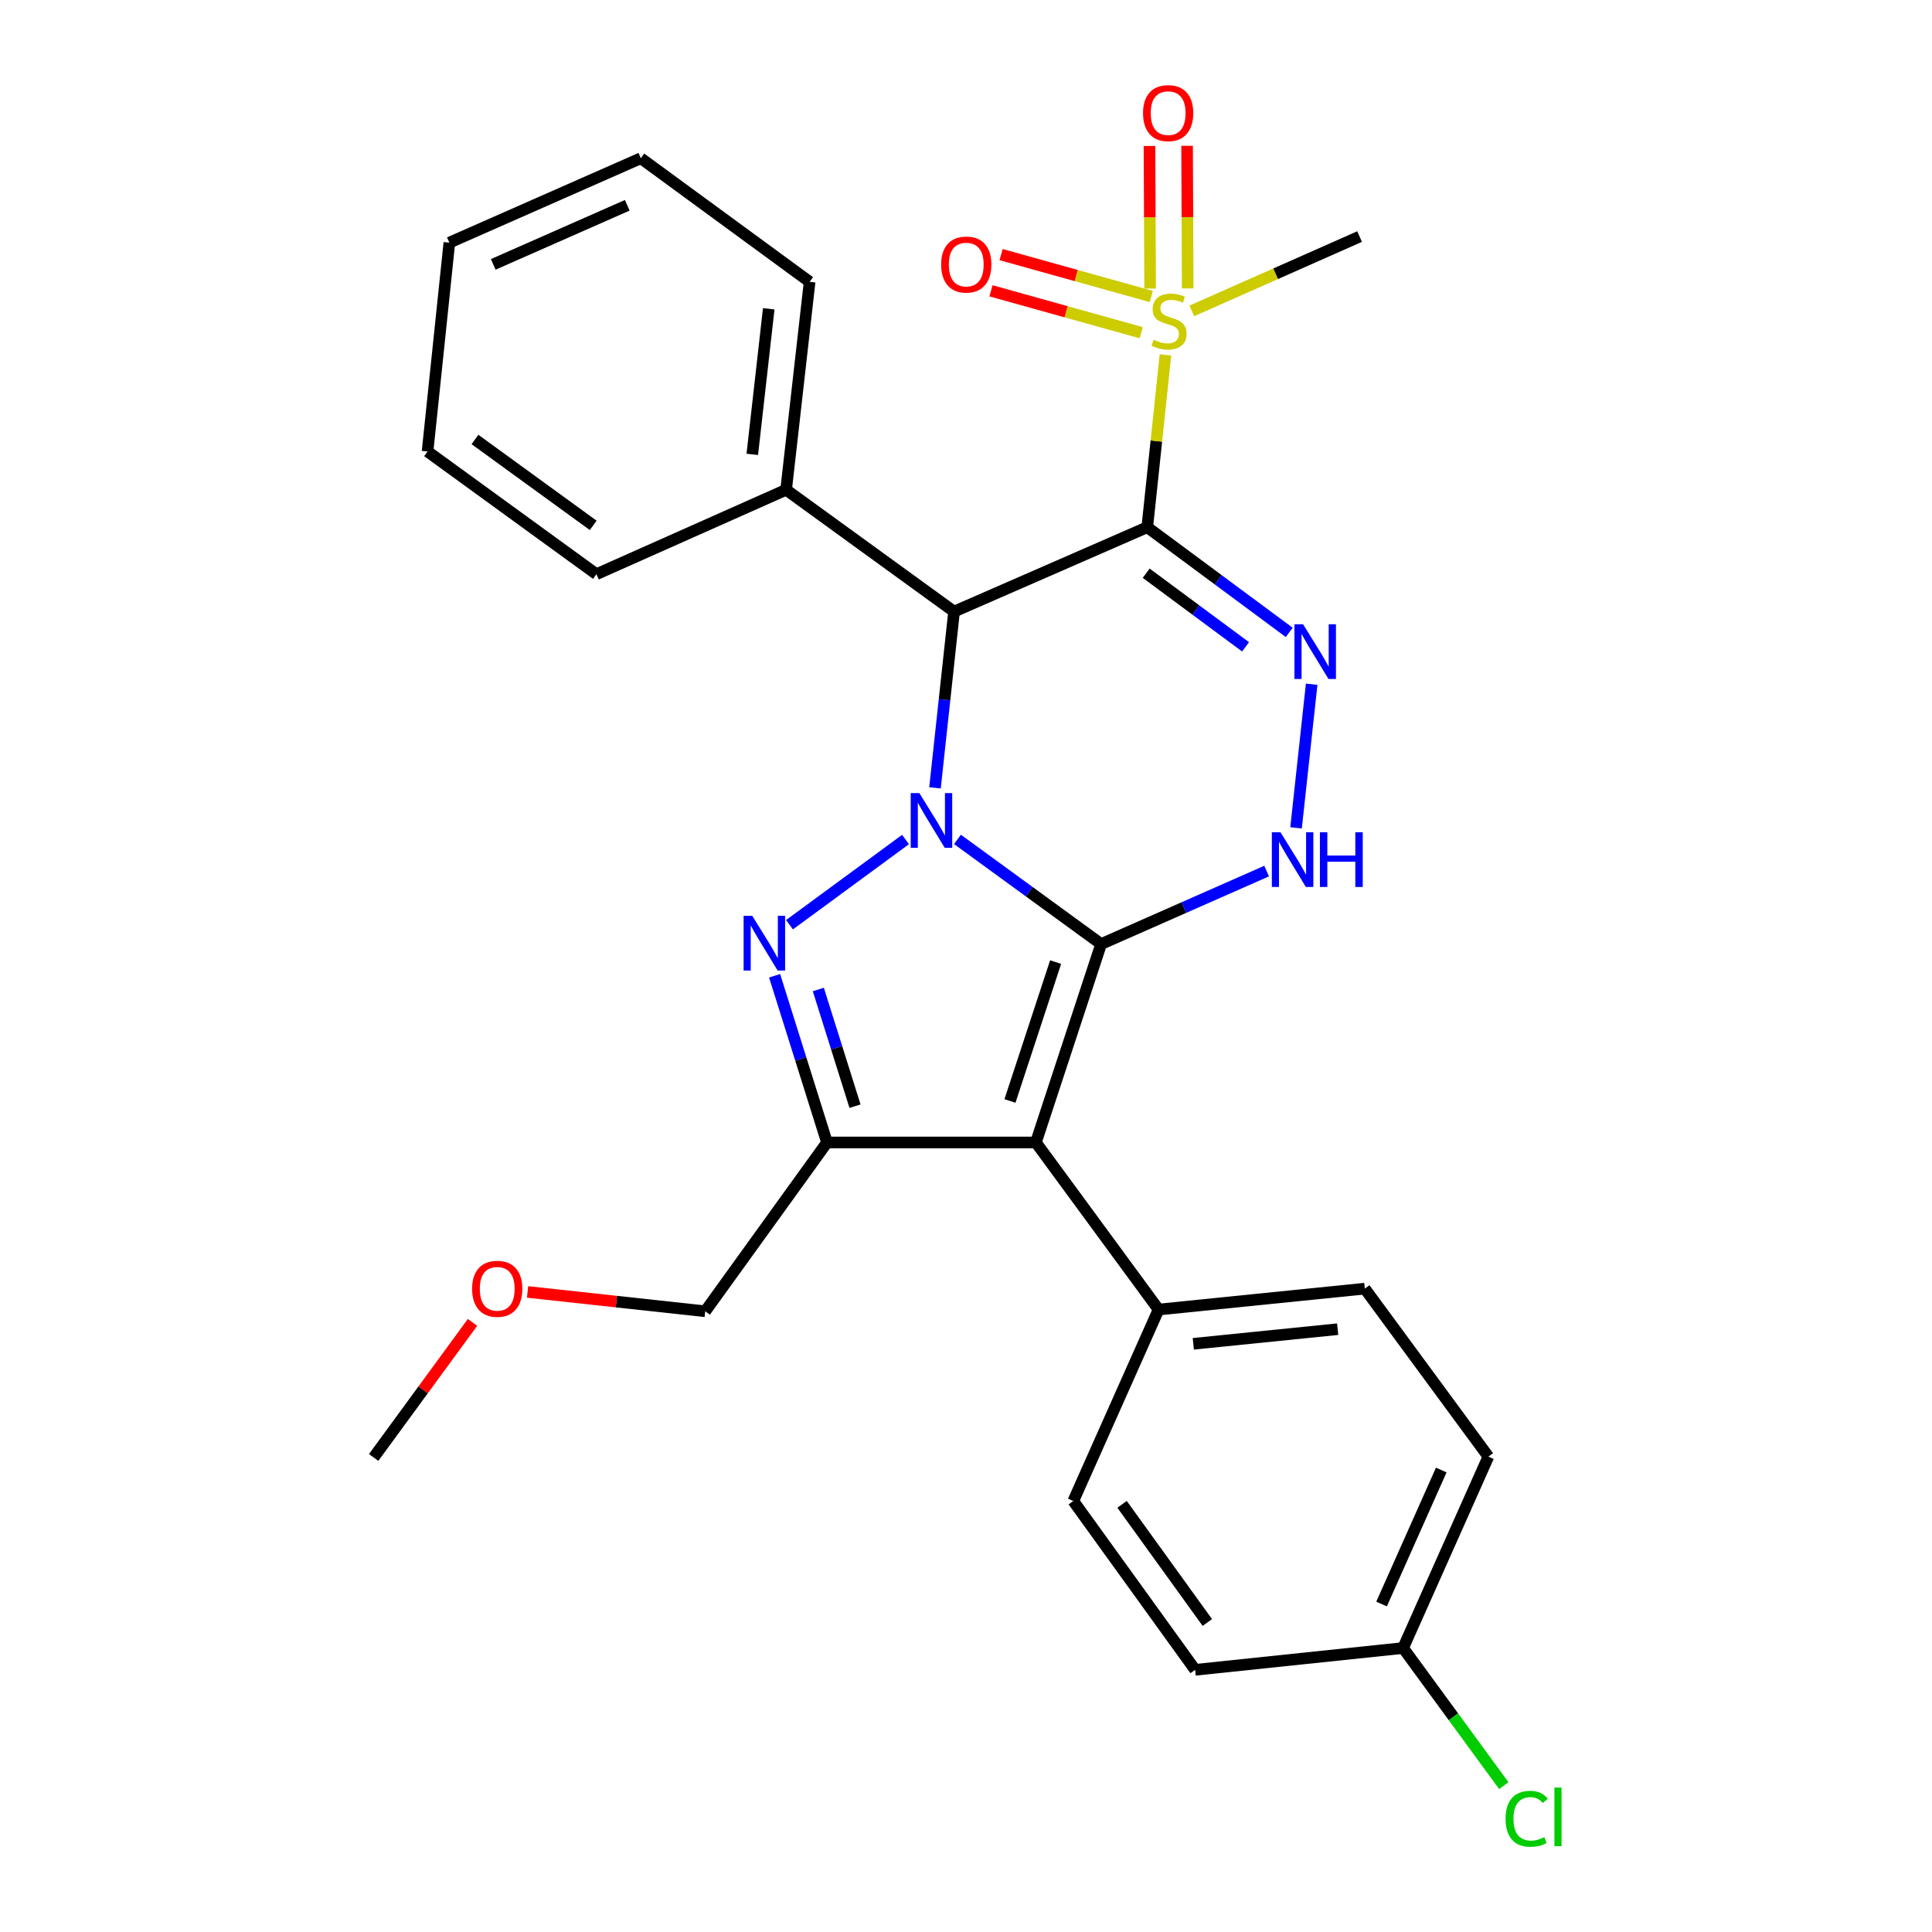 <?xml version='1.0' encoding='iso-8859-1'?>
<svg version='1.1' baseProfile='full'
              xmlns='http://www.w3.org/2000/svg'
                      xmlns:rdkit='http://www.rdkit.org/xml'
                      xmlns:xlink='http://www.w3.org/1999/xlink'
                  xml:space='preserve'
width='1000px' height='1000px' viewBox='0 0 1000 1000'>
<!-- END OF HEADER -->
<rect style='opacity:1.0;fill:#FFFFFF;stroke:none' width='1000' height='1000' x='0' y='0'> </rect>
<path class='bond-0' d='M 569.939,488.646 L 532.76,461.559' style='fill:none;fill-rule:evenodd;stroke:#000000;stroke-width:6px;stroke-linecap:butt;stroke-linejoin:miter;stroke-opacity:1' />
<path class='bond-0' d='M 532.76,461.559 L 495.581,434.472' style='fill:none;fill-rule:evenodd;stroke:#0000FF;stroke-width:6px;stroke-linecap:butt;stroke-linejoin:miter;stroke-opacity:1' />
<path class='bond-2' d='M 569.939,488.646 L 536.178,591.335' style='fill:none;fill-rule:evenodd;stroke:#000000;stroke-width:6px;stroke-linecap:butt;stroke-linejoin:miter;stroke-opacity:1' />
<path class='bond-2' d='M 546.389,497.972 L 522.756,569.854' style='fill:none;fill-rule:evenodd;stroke:#000000;stroke-width:6px;stroke-linecap:butt;stroke-linejoin:miter;stroke-opacity:1' />
<path class='bond-7' d='M 569.939,488.646 L 612.77,469.757' style='fill:none;fill-rule:evenodd;stroke:#000000;stroke-width:6px;stroke-linecap:butt;stroke-linejoin:miter;stroke-opacity:1' />
<path class='bond-7' d='M 612.77,469.757 L 655.602,450.869' style='fill:none;fill-rule:evenodd;stroke:#0000FF;stroke-width:6px;stroke-linecap:butt;stroke-linejoin:miter;stroke-opacity:1' />
<path class='bond-3' d='M 468.702,434.527 L 408.636,478.64' style='fill:none;fill-rule:evenodd;stroke:#0000FF;stroke-width:6px;stroke-linecap:butt;stroke-linejoin:miter;stroke-opacity:1' />
<path class='bond-4' d='M 483.951,407.79 L 488.886,362.177' style='fill:none;fill-rule:evenodd;stroke:#0000FF;stroke-width:6px;stroke-linecap:butt;stroke-linejoin:miter;stroke-opacity:1' />
<path class='bond-4' d='M 488.886,362.177 L 493.822,316.563' style='fill:none;fill-rule:evenodd;stroke:#000000;stroke-width:6px;stroke-linecap:butt;stroke-linejoin:miter;stroke-opacity:1' />
<path class='bond-1' d='M 593.819,272.889 L 630.561,300.108' style='fill:none;fill-rule:evenodd;stroke:#000000;stroke-width:6px;stroke-linecap:butt;stroke-linejoin:miter;stroke-opacity:1' />
<path class='bond-1' d='M 630.561,300.108 L 667.302,327.327' style='fill:none;fill-rule:evenodd;stroke:#0000FF;stroke-width:6px;stroke-linecap:butt;stroke-linejoin:miter;stroke-opacity:1' />
<path class='bond-1' d='M 593.258,296.69 L 618.977,315.744' style='fill:none;fill-rule:evenodd;stroke:#000000;stroke-width:6px;stroke-linecap:butt;stroke-linejoin:miter;stroke-opacity:1' />
<path class='bond-1' d='M 618.977,315.744 L 644.697,334.797' style='fill:none;fill-rule:evenodd;stroke:#0000FF;stroke-width:6px;stroke-linecap:butt;stroke-linejoin:miter;stroke-opacity:1' />
<path class='bond-8' d='M 593.819,272.889 L 598.53,228.294' style='fill:none;fill-rule:evenodd;stroke:#000000;stroke-width:6px;stroke-linecap:butt;stroke-linejoin:miter;stroke-opacity:1' />
<path class='bond-8' d='M 598.53,228.294 L 603.24,183.698' style='fill:none;fill-rule:evenodd;stroke:#CCCC00;stroke-width:6px;stroke-linecap:butt;stroke-linejoin:miter;stroke-opacity:1' />
<path class='bond-29' d='M 593.819,272.889 L 493.822,316.563' style='fill:none;fill-rule:evenodd;stroke:#000000;stroke-width:6px;stroke-linecap:butt;stroke-linejoin:miter;stroke-opacity:1' />
<path class='bond-6' d='M 536.178,591.335 L 428.061,591.335' style='fill:none;fill-rule:evenodd;stroke:#000000;stroke-width:6px;stroke-linecap:butt;stroke-linejoin:miter;stroke-opacity:1' />
<path class='bond-9' d='M 536.178,591.335 L 599.679,677.82' style='fill:none;fill-rule:evenodd;stroke:#000000;stroke-width:6px;stroke-linecap:butt;stroke-linejoin:miter;stroke-opacity:1' />
<path class='bond-28' d='M 400.932,505.055 L 414.497,548.195' style='fill:none;fill-rule:evenodd;stroke:#0000FF;stroke-width:6px;stroke-linecap:butt;stroke-linejoin:miter;stroke-opacity:1' />
<path class='bond-28' d='M 414.497,548.195 L 428.061,591.335' style='fill:none;fill-rule:evenodd;stroke:#000000;stroke-width:6px;stroke-linecap:butt;stroke-linejoin:miter;stroke-opacity:1' />
<path class='bond-28' d='M 423.564,512.16 L 433.06,542.358' style='fill:none;fill-rule:evenodd;stroke:#0000FF;stroke-width:6px;stroke-linecap:butt;stroke-linejoin:miter;stroke-opacity:1' />
<path class='bond-28' d='M 433.06,542.358 L 442.555,572.556' style='fill:none;fill-rule:evenodd;stroke:#000000;stroke-width:6px;stroke-linecap:butt;stroke-linejoin:miter;stroke-opacity:1' />
<path class='bond-12' d='M 493.822,316.563 L 406.894,253.505' style='fill:none;fill-rule:evenodd;stroke:#000000;stroke-width:6px;stroke-linecap:butt;stroke-linejoin:miter;stroke-opacity:1' />
<path class='bond-5' d='M 678.914,354.154 L 670.837,428.496' style='fill:none;fill-rule:evenodd;stroke:#0000FF;stroke-width:6px;stroke-linecap:butt;stroke-linejoin:miter;stroke-opacity:1' />
<path class='bond-15' d='M 428.061,591.335 L 365.025,678.717' style='fill:none;fill-rule:evenodd;stroke:#000000;stroke-width:6px;stroke-linecap:butt;stroke-linejoin:miter;stroke-opacity:1' />
<path class='bond-10' d='M 595.905,153.47 L 557.037,142.624' style='fill:none;fill-rule:evenodd;stroke:#CCCC00;stroke-width:6px;stroke-linecap:butt;stroke-linejoin:miter;stroke-opacity:1' />
<path class='bond-10' d='M 557.037,142.624 L 518.168,131.779' style='fill:none;fill-rule:evenodd;stroke:#FF0000;stroke-width:6px;stroke-linecap:butt;stroke-linejoin:miter;stroke-opacity:1' />
<path class='bond-10' d='M 590.676,172.213 L 551.807,161.367' style='fill:none;fill-rule:evenodd;stroke:#CCCC00;stroke-width:6px;stroke-linecap:butt;stroke-linejoin:miter;stroke-opacity:1' />
<path class='bond-10' d='M 551.807,161.367 L 512.938,150.522' style='fill:none;fill-rule:evenodd;stroke:#FF0000;stroke-width:6px;stroke-linecap:butt;stroke-linejoin:miter;stroke-opacity:1' />
<path class='bond-11' d='M 614.752,149.281 L 614.592,112.371' style='fill:none;fill-rule:evenodd;stroke:#CCCC00;stroke-width:6px;stroke-linecap:butt;stroke-linejoin:miter;stroke-opacity:1' />
<path class='bond-11' d='M 614.592,112.371 L 614.433,75.462' style='fill:none;fill-rule:evenodd;stroke:#FF0000;stroke-width:6px;stroke-linecap:butt;stroke-linejoin:miter;stroke-opacity:1' />
<path class='bond-11' d='M 595.293,149.365 L 595.133,112.455' style='fill:none;fill-rule:evenodd;stroke:#CCCC00;stroke-width:6px;stroke-linecap:butt;stroke-linejoin:miter;stroke-opacity:1' />
<path class='bond-11' d='M 595.133,112.455 L 594.974,75.546' style='fill:none;fill-rule:evenodd;stroke:#FF0000;stroke-width:6px;stroke-linecap:butt;stroke-linejoin:miter;stroke-opacity:1' />
<path class='bond-16' d='M 616.871,160.918 L 660.295,141.684' style='fill:none;fill-rule:evenodd;stroke:#CCCC00;stroke-width:6px;stroke-linecap:butt;stroke-linejoin:miter;stroke-opacity:1' />
<path class='bond-16' d='M 660.295,141.684 L 703.719,122.449' style='fill:none;fill-rule:evenodd;stroke:#000000;stroke-width:6px;stroke-linecap:butt;stroke-linejoin:miter;stroke-opacity:1' />
<path class='bond-13' d='M 599.679,677.82 L 706.422,666.998' style='fill:none;fill-rule:evenodd;stroke:#000000;stroke-width:6px;stroke-linecap:butt;stroke-linejoin:miter;stroke-opacity:1' />
<path class='bond-13' d='M 617.653,695.556 L 692.373,687.981' style='fill:none;fill-rule:evenodd;stroke:#000000;stroke-width:6px;stroke-linecap:butt;stroke-linejoin:miter;stroke-opacity:1' />
<path class='bond-14' d='M 599.679,677.82 L 555.539,776.92' style='fill:none;fill-rule:evenodd;stroke:#000000;stroke-width:6px;stroke-linecap:butt;stroke-linejoin:miter;stroke-opacity:1' />
<path class='bond-22' d='M 406.894,253.505 L 419.056,145.876' style='fill:none;fill-rule:evenodd;stroke:#000000;stroke-width:6px;stroke-linecap:butt;stroke-linejoin:miter;stroke-opacity:1' />
<path class='bond-22' d='M 389.383,235.176 L 397.896,159.835' style='fill:none;fill-rule:evenodd;stroke:#000000;stroke-width:6px;stroke-linecap:butt;stroke-linejoin:miter;stroke-opacity:1' />
<path class='bond-23' d='M 406.894,253.505 L 308.713,297.202' style='fill:none;fill-rule:evenodd;stroke:#000000;stroke-width:6px;stroke-linecap:butt;stroke-linejoin:miter;stroke-opacity:1' />
<path class='bond-19' d='M 706.422,666.998 L 770.388,753.947' style='fill:none;fill-rule:evenodd;stroke:#000000;stroke-width:6px;stroke-linecap:butt;stroke-linejoin:miter;stroke-opacity:1' />
<path class='bond-18' d='M 555.539,776.92 L 618.597,864.301' style='fill:none;fill-rule:evenodd;stroke:#000000;stroke-width:6px;stroke-linecap:butt;stroke-linejoin:miter;stroke-opacity:1' />
<path class='bond-18' d='M 580.777,778.64 L 624.918,839.807' style='fill:none;fill-rule:evenodd;stroke:#000000;stroke-width:6px;stroke-linecap:butt;stroke-linejoin:miter;stroke-opacity:1' />
<path class='bond-21' d='M 365.025,678.717 L 319.048,673.712' style='fill:none;fill-rule:evenodd;stroke:#000000;stroke-width:6px;stroke-linecap:butt;stroke-linejoin:miter;stroke-opacity:1' />
<path class='bond-21' d='M 319.048,673.712 L 273.07,668.708' style='fill:none;fill-rule:evenodd;stroke:#FF0000;stroke-width:6px;stroke-linecap:butt;stroke-linejoin:miter;stroke-opacity:1' />
<path class='bond-17' d='M 726.249,853.015 L 618.597,864.301' style='fill:none;fill-rule:evenodd;stroke:#000000;stroke-width:6px;stroke-linecap:butt;stroke-linejoin:miter;stroke-opacity:1' />
<path class='bond-20' d='M 726.249,853.015 L 752.311,888.633' style='fill:none;fill-rule:evenodd;stroke:#000000;stroke-width:6px;stroke-linecap:butt;stroke-linejoin:miter;stroke-opacity:1' />
<path class='bond-20' d='M 752.311,888.633 L 778.374,924.251' style='fill:none;fill-rule:evenodd;stroke:#00CC00;stroke-width:6px;stroke-linecap:butt;stroke-linejoin:miter;stroke-opacity:1' />
<path class='bond-30' d='M 726.249,853.015 L 770.388,753.947' style='fill:none;fill-rule:evenodd;stroke:#000000;stroke-width:6px;stroke-linecap:butt;stroke-linejoin:miter;stroke-opacity:1' />
<path class='bond-30' d='M 715.095,830.236 L 745.993,760.888' style='fill:none;fill-rule:evenodd;stroke:#000000;stroke-width:6px;stroke-linecap:butt;stroke-linejoin:miter;stroke-opacity:1' />
<path class='bond-24' d='M 244.576,684.465 L 218.986,719.423' style='fill:none;fill-rule:evenodd;stroke:#FF0000;stroke-width:6px;stroke-linecap:butt;stroke-linejoin:miter;stroke-opacity:1' />
<path class='bond-24' d='M 218.986,719.423 L 193.397,754.38' style='fill:none;fill-rule:evenodd;stroke:#000000;stroke-width:6px;stroke-linecap:butt;stroke-linejoin:miter;stroke-opacity:1' />
<path class='bond-25' d='M 419.056,145.876 L 331.685,81.899' style='fill:none;fill-rule:evenodd;stroke:#000000;stroke-width:6px;stroke-linecap:butt;stroke-linejoin:miter;stroke-opacity:1' />
<path class='bond-26' d='M 308.713,297.202 L 221.299,233.69' style='fill:none;fill-rule:evenodd;stroke:#000000;stroke-width:6px;stroke-linecap:butt;stroke-linejoin:miter;stroke-opacity:1' />
<path class='bond-26' d='M 307.039,271.932 L 245.849,227.474' style='fill:none;fill-rule:evenodd;stroke:#000000;stroke-width:6px;stroke-linecap:butt;stroke-linejoin:miter;stroke-opacity:1' />
<path class='bond-31' d='M 331.685,81.899 L 232.585,125.595' style='fill:none;fill-rule:evenodd;stroke:#000000;stroke-width:6px;stroke-linecap:butt;stroke-linejoin:miter;stroke-opacity:1' />
<path class='bond-31' d='M 324.671,106.258 L 255.301,136.846' style='fill:none;fill-rule:evenodd;stroke:#000000;stroke-width:6px;stroke-linecap:butt;stroke-linejoin:miter;stroke-opacity:1' />
<path class='bond-27' d='M 221.299,233.69 L 232.585,125.595' style='fill:none;fill-rule:evenodd;stroke:#000000;stroke-width:6px;stroke-linecap:butt;stroke-linejoin:miter;stroke-opacity:1' />
<path  class='atom-1' d='M 475.865 410.509
L 485.145 425.509
Q 486.065 426.989, 487.545 429.669
Q 489.025 432.349, 489.105 432.509
L 489.105 410.509
L 492.865 410.509
L 492.865 438.829
L 488.985 438.829
L 479.025 422.429
Q 477.865 420.509, 476.625 418.309
Q 475.425 416.109, 475.065 415.429
L 475.065 438.829
L 471.385 438.829
L 471.385 410.509
L 475.865 410.509
' fill='#0000FF'/>
<path  class='atom-4' d='M 389.37 474.032
L 398.65 489.032
Q 399.57 490.512, 401.05 493.192
Q 402.53 495.872, 402.61 496.032
L 402.61 474.032
L 406.37 474.032
L 406.37 502.352
L 402.49 502.352
L 392.53 485.952
Q 391.37 484.032, 390.13 481.832
Q 388.93 479.632, 388.57 478.952
L 388.57 502.352
L 384.89 502.352
L 384.89 474.032
L 389.37 474.032
' fill='#0000FF'/>
<path  class='atom-6' d='M 674.487 323.127
L 683.767 338.127
Q 684.687 339.607, 686.167 342.287
Q 687.647 344.967, 687.727 345.127
L 687.727 323.127
L 691.487 323.127
L 691.487 351.447
L 687.607 351.447
L 677.647 335.047
Q 676.487 333.127, 675.247 330.927
Q 674.047 328.727, 673.687 328.047
L 673.687 351.447
L 670.007 351.447
L 670.007 323.127
L 674.487 323.127
' fill='#0000FF'/>
<path  class='atom-8' d='M 662.79 430.779
L 672.07 445.779
Q 672.99 447.259, 674.47 449.939
Q 675.95 452.619, 676.03 452.779
L 676.03 430.779
L 679.79 430.779
L 679.79 459.099
L 675.91 459.099
L 665.95 442.699
Q 664.79 440.779, 663.55 438.579
Q 662.35 436.379, 661.99 435.699
L 661.99 459.099
L 658.31 459.099
L 658.31 430.779
L 662.79 430.779
' fill='#0000FF'/>
<path  class='atom-8' d='M 683.19 430.779
L 687.03 430.779
L 687.03 442.819
L 701.51 442.819
L 701.51 430.779
L 705.35 430.779
L 705.35 459.099
L 701.51 459.099
L 701.51 446.019
L 687.03 446.019
L 687.03 459.099
L 683.19 459.099
L 683.19 430.779
' fill='#0000FF'/>
<path  class='atom-9' d='M 597.095 175.855
Q 597.415 175.975, 598.735 176.535
Q 600.055 177.095, 601.495 177.455
Q 602.975 177.775, 604.415 177.775
Q 607.095 177.775, 608.655 176.495
Q 610.215 175.175, 610.215 172.895
Q 610.215 171.335, 609.415 170.375
Q 608.655 169.415, 607.455 168.895
Q 606.255 168.375, 604.255 167.775
Q 601.735 167.015, 600.215 166.295
Q 598.735 165.575, 597.655 164.055
Q 596.615 162.535, 596.615 159.975
Q 596.615 156.415, 599.015 154.215
Q 601.455 152.015, 606.255 152.015
Q 609.535 152.015, 613.255 153.575
L 612.335 156.655
Q 608.935 155.255, 606.375 155.255
Q 603.615 155.255, 602.095 156.415
Q 600.575 157.535, 600.615 159.495
Q 600.615 161.015, 601.375 161.935
Q 602.175 162.855, 603.295 163.375
Q 604.455 163.895, 606.375 164.495
Q 608.935 165.295, 610.455 166.095
Q 611.975 166.895, 613.055 168.535
Q 614.175 170.135, 614.175 172.895
Q 614.175 176.815, 611.535 178.935
Q 608.935 181.015, 604.575 181.015
Q 602.055 181.015, 600.135 180.455
Q 598.255 179.935, 596.015 179.015
L 597.095 175.855
' fill='#CCCC00'/>
<path  class='atom-11' d='M 487.135 136.929
Q 487.135 130.129, 490.495 126.329
Q 493.855 122.529, 500.135 122.529
Q 506.415 122.529, 509.775 126.329
Q 513.135 130.129, 513.135 136.929
Q 513.135 143.809, 509.735 147.729
Q 506.335 151.609, 500.135 151.609
Q 493.895 151.609, 490.495 147.729
Q 487.135 143.849, 487.135 136.929
M 500.135 148.409
Q 504.455 148.409, 506.775 145.529
Q 509.135 142.609, 509.135 136.929
Q 509.135 131.369, 506.775 128.569
Q 504.455 125.729, 500.135 125.729
Q 495.815 125.729, 493.455 128.529
Q 491.135 131.329, 491.135 136.929
Q 491.135 142.649, 493.455 145.529
Q 495.815 148.409, 500.135 148.409
' fill='#FF0000'/>
<path  class='atom-12' d='M 591.63 58.552
Q 591.63 51.752, 594.99 47.952
Q 598.35 44.152, 604.63 44.152
Q 610.91 44.152, 614.27 47.952
Q 617.63 51.752, 617.63 58.552
Q 617.63 65.432, 614.23 69.352
Q 610.83 73.232, 604.63 73.232
Q 598.39 73.232, 594.99 69.352
Q 591.63 65.472, 591.63 58.552
M 604.63 70.032
Q 608.95 70.032, 611.27 67.152
Q 613.63 64.232, 613.63 58.552
Q 613.63 52.992, 611.27 50.192
Q 608.95 47.352, 604.63 47.352
Q 600.31 47.352, 597.95 50.152
Q 595.63 52.952, 595.63 58.552
Q 595.63 64.272, 597.95 67.152
Q 600.31 70.032, 604.63 70.032
' fill='#FF0000'/>
<path  class='atom-21' d='M 779.284 941.399
Q 779.284 934.359, 782.564 930.679
Q 785.884 926.959, 792.164 926.959
Q 798.004 926.959, 801.124 931.079
L 798.484 933.239
Q 796.204 930.239, 792.164 930.239
Q 787.884 930.239, 785.604 933.119
Q 783.364 935.959, 783.364 941.399
Q 783.364 946.999, 785.684 949.879
Q 788.044 952.759, 792.604 952.759
Q 795.724 952.759, 799.364 950.879
L 800.484 953.879
Q 799.004 954.839, 796.764 955.399
Q 794.524 955.959, 792.044 955.959
Q 785.884 955.959, 782.564 952.199
Q 779.284 948.439, 779.284 941.399
' fill='#00CC00'/>
<path  class='atom-21' d='M 804.564 925.239
L 808.244 925.239
L 808.244 955.599
L 804.564 955.599
L 804.564 925.239
' fill='#00CC00'/>
<path  class='atom-22' d='M 244.363 667.078
Q 244.363 660.278, 247.723 656.478
Q 251.083 652.678, 257.363 652.678
Q 263.643 652.678, 267.003 656.478
Q 270.363 660.278, 270.363 667.078
Q 270.363 673.958, 266.963 677.878
Q 263.563 681.758, 257.363 681.758
Q 251.123 681.758, 247.723 677.878
Q 244.363 673.998, 244.363 667.078
M 257.363 678.558
Q 261.683 678.558, 264.003 675.678
Q 266.363 672.758, 266.363 667.078
Q 266.363 661.518, 264.003 658.718
Q 261.683 655.878, 257.363 655.878
Q 253.043 655.878, 250.683 658.678
Q 248.363 661.478, 248.363 667.078
Q 248.363 672.798, 250.683 675.678
Q 253.043 678.558, 257.363 678.558
' fill='#FF0000'/>
</svg>
